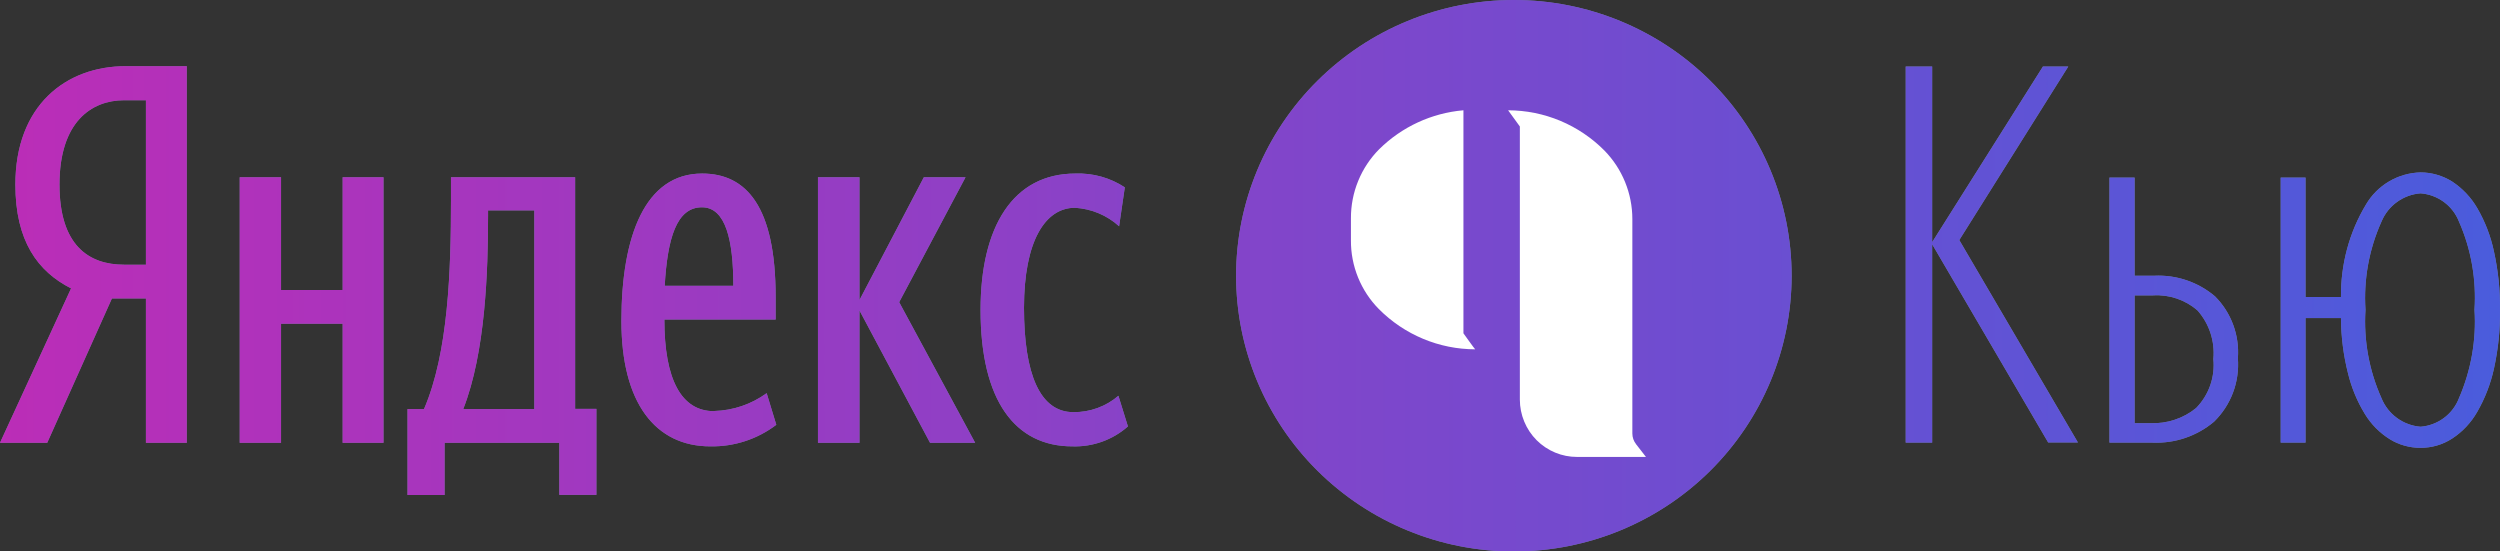 <svg width="136" height="30" viewBox="0 0 136 30" fill="none" xmlns="http://www.w3.org/2000/svg">
<rect x="0" y="0" width="136" height="30" fill="#333333" stroke="none"/>
<path d="M105.11 24.079H103.67V3.618H105.11V13.174L111.136 3.618H112.514L106.585 13.059L113.039 24.071H111.421L105.11 13.288V24.079ZM116.123 9.662V15H117.19C118.395 14.942 119.578 15.342 120.496 16.121C120.935 16.561 121.273 17.09 121.487 17.672C121.702 18.253 121.788 18.874 121.741 19.491C121.79 20.125 121.7 20.763 121.476 21.359C121.252 21.954 120.899 22.495 120.443 22.941C119.512 23.724 118.319 24.13 117.101 24.079H114.754V9.662H116.123ZM116.123 16.068V23.021H116.985C117.874 23.056 118.763 22.773 119.465 22.2C119.808 21.851 120.07 21.431 120.233 20.971C120.395 20.511 120.455 20.021 120.407 19.535C120.452 19.059 120.399 18.579 120.251 18.124C120.103 17.669 119.862 17.248 119.545 16.888C118.879 16.31 118.011 16.015 117.127 16.068H116.123ZM131.678 24.362C131.083 24.362 130.505 24.203 130.007 23.894C129.451 23.548 128.985 23.076 128.647 22.518C128.229 21.834 127.921 21.09 127.732 20.312C127.483 19.328 127.354 18.317 127.349 17.303H125.421V24.079H124.069V9.662H125.421V16.156H127.349C127.332 14.391 127.794 12.644 128.709 11.127C129.013 10.608 129.445 10.175 129.965 9.869C130.484 9.563 131.074 9.395 131.678 9.379C132.283 9.379 132.878 9.556 133.394 9.874C133.954 10.244 134.425 10.738 134.763 11.321C135.187 12.051 135.493 12.843 135.669 13.668C135.9 14.726 136.016 15.785 135.998 16.871C136.016 17.938 135.9 19.015 135.669 20.065C135.488 20.885 135.182 21.674 134.763 22.403C134.425 22.994 133.963 23.488 133.394 23.859C132.878 24.194 132.283 24.362 131.678 24.362ZM131.678 23.215C132.139 23.178 132.579 23.013 132.949 22.738C133.319 22.463 133.602 22.09 133.767 21.662C134.425 20.144 134.718 18.503 134.612 16.853C134.718 15.212 134.434 13.562 133.767 12.053C133.6 11.628 133.315 11.258 132.945 10.987C132.576 10.715 132.137 10.553 131.678 10.518C131.216 10.553 130.772 10.716 130.397 10.987C130.022 11.258 129.73 11.627 129.554 12.053C128.878 13.553 128.576 15.203 128.683 16.853C128.578 18.502 128.877 20.152 129.554 21.662C129.728 22.091 130.018 22.464 130.394 22.738C130.769 23.012 131.214 23.177 131.678 23.215ZM82.354 30C86.362 30 90.206 28.42 93.04 25.607C95.873 22.794 97.465 18.978 97.465 15C97.465 11.022 95.873 7.206 93.04 4.393C90.206 1.58 86.362 0 82.354 0C78.347 0 74.503 1.58 71.669 4.393C68.836 7.206 67.243 11.022 67.243 15C67.243 18.978 68.836 22.794 71.669 25.607C74.503 28.42 78.347 30 82.354 30Z" fill="#718299"/>
<path d="M105.11 24.079H103.67V3.618H105.11V13.174L111.136 3.618H112.514L106.585 13.059L113.039 24.071H111.421L105.11 13.288V24.079ZM116.123 9.662V15H117.19C118.395 14.942 119.578 15.342 120.496 16.121C120.935 16.561 121.273 17.09 121.487 17.672C121.702 18.253 121.788 18.874 121.741 19.491C121.79 20.125 121.7 20.763 121.476 21.359C121.252 21.954 120.899 22.495 120.443 22.941C119.512 23.724 118.319 24.13 117.101 24.079H114.754V9.662H116.123ZM116.123 16.068V23.021H116.985C117.874 23.056 118.763 22.773 119.465 22.2C119.808 21.851 120.07 21.431 120.233 20.971C120.395 20.511 120.455 20.021 120.407 19.535C120.452 19.059 120.399 18.579 120.251 18.124C120.103 17.669 119.862 17.248 119.545 16.888C118.879 16.31 118.011 16.015 117.127 16.068H116.123ZM131.678 24.362C131.083 24.362 130.505 24.203 130.007 23.894C129.451 23.548 128.985 23.076 128.647 22.518C128.229 21.834 127.921 21.09 127.732 20.312C127.483 19.328 127.354 18.317 127.349 17.303H125.421V24.079H124.069V9.662H125.421V16.156H127.349C127.332 14.391 127.794 12.644 128.709 11.127C129.013 10.608 129.445 10.175 129.965 9.869C130.484 9.563 131.074 9.395 131.678 9.379C132.283 9.379 132.878 9.556 133.394 9.874C133.954 10.244 134.425 10.738 134.763 11.321C135.187 12.051 135.493 12.843 135.669 13.668C135.9 14.726 136.016 15.785 135.998 16.871C136.016 17.938 135.9 19.015 135.669 20.065C135.488 20.885 135.182 21.674 134.763 22.403C134.425 22.994 133.963 23.488 133.394 23.859C132.878 24.194 132.283 24.362 131.678 24.362ZM131.678 23.215C132.139 23.178 132.579 23.013 132.949 22.738C133.319 22.463 133.602 22.09 133.767 21.662C134.425 20.144 134.718 18.503 134.612 16.853C134.718 15.212 134.434 13.562 133.767 12.053C133.6 11.628 133.315 11.258 132.945 10.987C132.576 10.715 132.137 10.553 131.678 10.518C131.216 10.553 130.772 10.716 130.397 10.987C130.022 11.258 129.73 11.627 129.554 12.053C128.878 13.553 128.576 15.203 128.683 16.853C128.578 18.502 128.877 20.152 129.554 21.662C129.728 22.091 130.018 22.464 130.394 22.738C130.769 23.012 131.214 23.177 131.678 23.215ZM82.354 30C86.362 30 90.206 28.42 93.04 25.607C95.873 22.794 97.465 18.978 97.465 15C97.465 11.022 95.873 7.206 93.04 4.393C90.206 1.58 86.362 0 82.354 0C78.347 0 74.503 1.58 71.669 4.393C68.836 7.206 67.243 11.022 67.243 15C67.243 18.978 68.836 22.794 71.669 25.607C74.503 28.42 78.347 30 82.354 30Z" fill="url(#paint0_linear_1723_7209)"/>
<path d="M0.836 10.041C0.836 13.112 2.053 14.771 3.867 15.688L0 24.088H2.569L6.089 16.235H7.938V24.088H10.16V3.6H6.844C3.582 3.6 0.836 5.735 0.836 10.041ZM7.938 14.4H6.755C4.818 14.4 3.236 13.341 3.236 10.041C3.236 6.635 4.969 5.453 6.755 5.453H7.938V14.4ZM18.649 15.777H15.289V9.644H13.04V24.088H15.289V17.612H18.64V24.088H20.862V9.644H18.64V15.777H18.649ZM52.533 9.644H50.257L46.755 16.323V9.644H44.497V24.088H46.755V16.888L50.595 24.088H53.048L48.915 16.438L52.524 9.644H52.533ZM31.288 9.644H24.533V10.879C24.533 14.718 24.391 19.182 23.066 22.253H22.169V26.929H24.186V24.088H30.426V26.921H32.444V22.244H31.288V9.644ZM29.066 22.253H25.2C26.409 19.182 26.551 14.744 26.551 11.709V11.444H29.066V22.253ZM60.844 21.529C60.163 22.114 59.29 22.431 58.39 22.421C56.577 22.421 55.706 20.356 55.706 16.747C55.706 13.112 56.861 11.303 58.479 11.303C59.368 11.356 60.221 11.709 60.879 12.309L61.19 10.191C60.396 9.67 59.458 9.408 58.506 9.441C55.102 9.441 53.342 12.335 53.342 16.862C53.342 21.794 55.217 24.282 58.337 24.282C59.448 24.318 60.533 23.929 61.359 23.197L60.844 21.538V21.529ZM38.844 22.368C37.066 22.368 36.142 20.647 36.142 17.382H42.195V16.147C42.195 11.25 40.613 9.441 38.195 9.441C35.102 9.441 33.804 12.821 33.804 17.471C33.804 21.909 35.644 24.282 38.648 24.282C39.942 24.304 41.204 23.89 42.231 23.109L41.706 21.388C40.877 21.993 39.881 22.331 38.853 22.359L38.844 22.368ZM38.186 11.277C39.484 11.277 39.893 13.085 39.893 15.547H36.16C36.311 12.971 36.8 11.277 38.186 11.277Z" fill="#718299"/>
<path d="M0.836 10.041C0.836 13.112 2.053 14.771 3.867 15.688L0 24.088H2.569L6.089 16.235H7.938V24.088H10.16V3.6H6.844C3.582 3.6 0.836 5.735 0.836 10.041ZM7.938 14.4H6.755C4.818 14.4 3.236 13.341 3.236 10.041C3.236 6.635 4.969 5.453 6.755 5.453H7.938V14.4ZM18.649 15.777H15.289V9.644H13.04V24.088H15.289V17.612H18.64V24.088H20.862V9.644H18.64V15.777H18.649ZM52.533 9.644H50.257L46.755 16.323V9.644H44.497V24.088H46.755V16.888L50.595 24.088H53.048L48.915 16.438L52.524 9.644H52.533ZM31.288 9.644H24.533V10.879C24.533 14.718 24.391 19.182 23.066 22.253H22.169V26.929H24.186V24.088H30.426V26.921H32.444V22.244H31.288V9.644ZM29.066 22.253H25.2C26.409 19.182 26.551 14.744 26.551 11.709V11.444H29.066V22.253ZM60.844 21.529C60.163 22.114 59.29 22.431 58.39 22.421C56.577 22.421 55.706 20.356 55.706 16.747C55.706 13.112 56.861 11.303 58.479 11.303C59.368 11.356 60.221 11.709 60.879 12.309L61.19 10.191C60.396 9.67 59.458 9.408 58.506 9.441C55.102 9.441 53.342 12.335 53.342 16.862C53.342 21.794 55.217 24.282 58.337 24.282C59.448 24.318 60.533 23.929 61.359 23.197L60.844 21.538V21.529ZM38.844 22.368C37.066 22.368 36.142 20.647 36.142 17.382H42.195V16.147C42.195 11.25 40.613 9.441 38.195 9.441C35.102 9.441 33.804 12.821 33.804 17.471C33.804 21.909 35.644 24.282 38.648 24.282C39.942 24.304 41.204 23.89 42.231 23.109L41.706 21.388C40.877 21.993 39.881 22.331 38.853 22.359L38.844 22.368ZM38.186 11.277C39.484 11.277 39.893 13.085 39.893 15.547H36.16C36.311 12.971 36.8 11.277 38.186 11.277Z" fill="url(#paint1_linear_1723_7209)"/>
<path d="M79.602 6C77.882 6.15 76.267 6.896 75.034 8.111C74.541 8.605 74.151 9.193 73.886 9.841C73.621 10.488 73.487 11.182 73.491 11.882V13.075C73.486 13.767 73.618 14.453 73.878 15.094C74.138 15.735 74.522 16.318 75.007 16.81C75.695 17.503 76.512 18.054 77.412 18.43C78.311 18.807 79.276 19.001 80.25 19.003C80.232 19.003 79.611 18.131 79.611 18.131V6H79.602ZM89.001 24.16C88.871 23.996 88.8 23.792 88.8 23.582V11.919C88.8 10.525 88.255 9.188 87.284 8.193C86.596 7.499 85.779 6.949 84.88 6.572C83.98 6.196 83.015 6.002 82.041 6L82.68 6.881V21.737C82.68 22.148 82.761 22.554 82.918 22.933C83.074 23.312 83.304 23.657 83.593 23.947C83.882 24.236 84.226 24.466 84.604 24.622C84.982 24.779 85.386 24.858 85.795 24.857H89.54L88.992 24.151L89.001 24.16Z" fill="white"/>
<defs>
<linearGradient id="paint0_linear_1723_7209" x1="-5.23355e-08" y1="15.07" x2="136" y2="15.07" gradientUnits="userSpaceOnUse">
<stop stop-color="#BB2DB7"/>
<stop offset="1" stop-color="#4A5CDC"/>
</linearGradient>
<linearGradient id="paint1_linear_1723_7209" x1="-5.23355e-08" y1="15.07" x2="136" y2="15.07" gradientUnits="userSpaceOnUse">
<stop stop-color="#BB2DB7"/>
<stop offset="1" stop-color="#4A5CDC"/>
</linearGradient>
</defs>
</svg>
